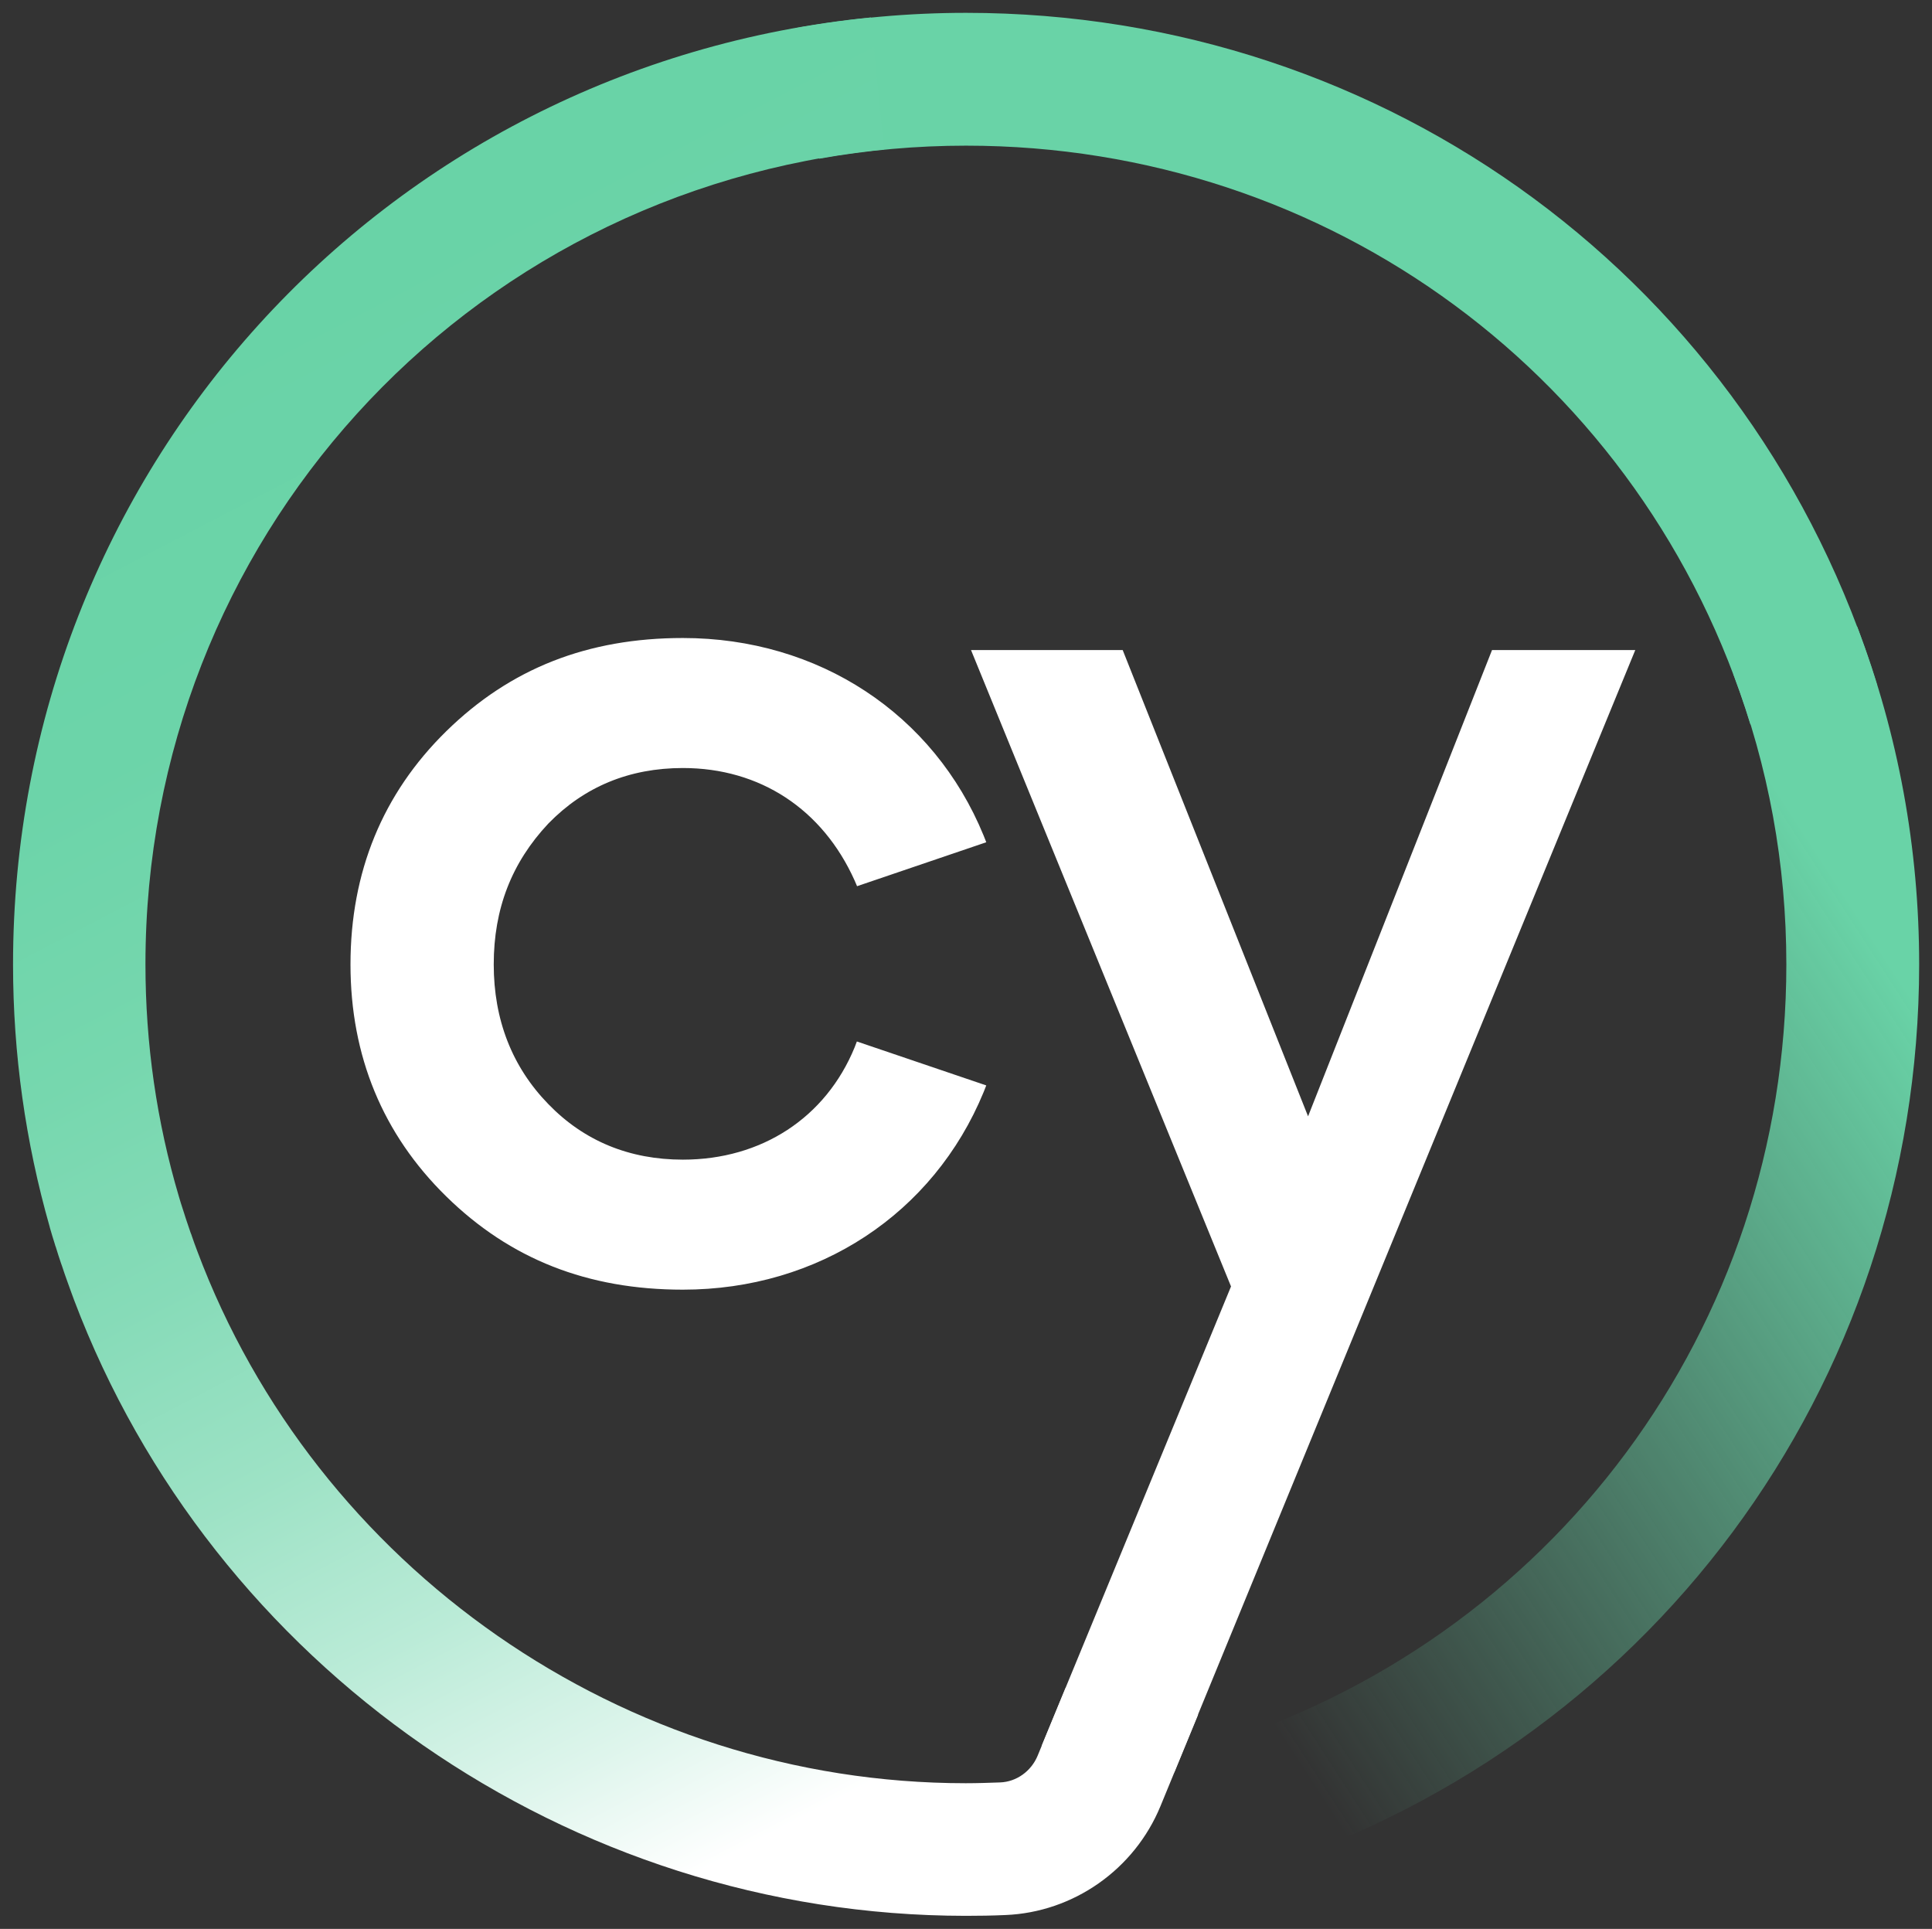 <svg xmlns="http://www.w3.org/2000/svg" xml:space="preserve" id="_x30_1" x="0" y="0" style="enable-background:new 0 0 963 961.4" version="1.1" viewBox="0 0 963 961.4">
  <rect x="0" y="0" width="963" height="961.4" fill="#333333" stroke="none"/>
  <style>
    .st0{fill:#fff}.st2{fill:#69d3a7}
  </style>
  <path d="M-1993.6 309c38.9 0 70.5 20.7 86.8 56.9l1.3 2.8 65.2-22.2-1.4-3.3c-25.3-61.6-83.5-99.9-151.9-99.9-48.1 0-87.3 15.4-119.6 47.1-32.1 31.5-48.4 71.1-48.4 117.8 0 46.3 16.3 85.7 48.4 117.2 32.3 31.7 71.4 47.1 119.6 47.1 68.4 0 126.7-38.3 151.9-99.9l1.4-3.3-65.3-22.2-1.2 2.9c-14.6 35.6-47 56.8-86.7 56.8-27.1 0-49.9-9.5-68-28.1-18.3-18.9-27.6-42.6-27.6-70.5 0-28.1 9-51.4 27.6-71.1 18-18.7 40.9-28.1 67.9-28.1z" class="st0"/>
  <linearGradient id="SVGID_1_" x1="-1332.094" x2="-1762.006" y1="411.234" y2="689.586" gradientUnits="userSpaceOnUse">
    <stop offset=".081" style="stop-color:#69d3a7"/>
    <stop offset="1" style="stop-color:#69d3a7;stop-opacity:0"/>
  </linearGradient>
  <path d="m-1710.2 868.1-19.5-64.1c175.6-53.4 293.5-212.4 293.5-395.8 0-50.6-9-100.1-26.9-146.9l62.6-23.8c20.8 54.5 31.3 112 31.3 170.8.1 213-137 397.8-341 459.8z" style="fill:url(#SVGID_1_)"/>
  <path d="M-1454.2 286.9C-1507.8 112-1667.1-5.5-1850.5-5.5c-24.9 0-49.9 2.2-74.2 6.6l-11.9-66c28.2-5.1 57.2-7.7 86.1-7.7 213.1 0 398.1 136.6 460.4 339.8l-64.1 19.7z" class="st2"/>
  <linearGradient id="SVGID_00000027594368571832825320000012150300442423805353_" x1="-2010.845" x2="-2280.931" y1="-66.507" y2="506.316" gradientUnits="userSpaceOnUse">
    <stop offset="0" style="stop-color:#69d3a7"/>
    <stop offset="1" style="stop-color:#69d3a7"/>
  </linearGradient>
  <path d="M-2301.3 577.7c-20.4-54.1-30.8-111.2-30.8-169.5 0-248.3 186.4-454 433.6-478.3l6.6 66.7c-212.7 21-373.1 197.9-373.1 411.6 0 50.2 8.9 99.3 26.5 145.8l-62.8 23.7z" style="fill:url(#SVGID_00000027594368571832825320000012150300442423805353_)"/>
  <path d="m-1584.7 249.3-93.1 235.6-93.6-235.6h-76.6l131.3 321.6-95.6 232.1 67 13.3 232.9-567z" class="st0"/>
  <linearGradient id="SVGID_00000183230330393599205210000012274534758368872091_" x1="-2332.736" x2="-1624.531" y1="628.304" y2="850.566" gradientUnits="userSpaceOnUse">
    <stop offset=".077" style="stop-color:#69d3a7"/>
    <stop offset=".161" style="stop-color:#74d6ad"/>
    <stop offset=".309" style="stop-color:#92dfbf"/>
    <stop offset=".503" style="stop-color:#c2eddb"/>
    <stop offset=".719" style="stop-color:#fff"/>
  </linearGradient>
  <path d="m-1800.3 773.8-14.1 34.2c-3.2 7.8-10.7 13.1-19 13.5-5.7.2-11.5.4-17.3.4-184 0-347.8-123.2-398.4-299.5l-64.4 18.5c58.8 204.9 249.1 348 462.7 348h.1c6.7 0 13.4-.1 20-.4 34.4-1.4 65.1-23 78.2-55l19.1-46.3-66.9-13.4z" style="fill:url(#SVGID_00000183230330393599205210000012274534758368872091_)"/>
  <path d="M340.4 382.8c38.4 0 69.6 20.5 85.6 56.1l1.2 2.8 64.4-21.9-1.3-3.3c-24.9-60.8-82.4-98.5-149.9-98.5-47.5 0-86.1 15.2-118 46.5-31.7 31.1-47.7 70.2-47.7 116.2 0 45.7 16.1 84.6 47.7 115.6 31.9 31.3 70.5 46.5 118 46.5 67.5 0 124.9-37.8 149.9-98.5l1.3-3.3-64.5-21.9-1.1 2.9c-14.4 35.1-46.4 56-85.6 56-26.7 0-49.3-9.3-67.1-27.7-18.1-18.6-27.2-42.1-27.2-69.6 0-27.7 8.9-50.7 27.2-70.2 17.9-18.4 40.4-27.7 67.1-27.7z" class="st0"/>
  <linearGradient id="SVGID_00000046319717966458416970000015607462967221361851_" x1="992.991" x2="568.87" y1="483.702" y2="758.304" gradientUnits="userSpaceOnUse">
    <stop offset=".081" style="stop-color:#69d3a7"/>
    <stop offset="1" style="stop-color:#69d3a7;stop-opacity:0"/>
  </linearGradient>
  <path d="m620 934.4-19.2-63.3C774 818.5 890.4 661.6 890.4 480.7c0-49.9-8.9-98.7-26.5-144.9l61.8-23.5c20.5 53.8 30.9 110.4 30.9 168.5-.1 210.1-135.3 392.4-336.6 453.6z" style="fill:url(#SVGID_00000046319717966458416970000015607462967221361851_)"/>
  <path d="M872.5 361.1c-52.9-172.6-210-288.5-391-288.5-24.6 0-49.2 2.2-73.2 6.5L396.6 14c27.8-5 56.4-7.6 84.9-7.6 210.2 0 392.7 134.7 454.2 335.2l-63.2 19.5z" class="st2"/>
  <path d="M743.7 324 652 556.4 559.6 324H484l129.6 317.2-94.4 229 66.1 13.2L815.1 324z" class="st0"/>
  <linearGradient id="SVGID_00000100373257584267226060000002155254387837733269_" x1="533.24" x2="86.909" y1="903.266" y2="46.622" gradientUnits="userSpaceOnUse">
    <stop offset=".061" style="stop-color:#fff"/>
    <stop offset=".138" style="stop-color:#def5ec"/>
    <stop offset=".237" style="stop-color:#baebd7"/>
    <stop offset=".343" style="stop-color:#9de2c5"/>
    <stop offset=".454" style="stop-color:#86dbb8"/>
    <stop offset=".573" style="stop-color:#76d7ae"/>
    <stop offset=".707" style="stop-color:#6cd4a9"/>
    <stop offset=".884" style="stop-color:#69d3a7"/>
  </linearGradient>
  <path d="m531.1 841.4-13.9 33.7c-3.2 7.7-10.5 13-18.7 13.3-5.7.2-11.3.4-17.1.4-170.8 0-324-107.6-383.1-265.3-.9-2.4-1.8-4.8-2.6-7.2-.2-.6-.4-1.3-.7-1.9-.7-2.2-1.5-4.3-2.2-6.5-.3-.8-.5-1.6-.8-2.5-.6-2-1.3-3.9-1.9-5.9l-.9-3c-11.1-37.4-16.7-76.3-16.7-115.9 0-210.8 158.3-385.4 368.1-406.1l-6.5-65.8C190.4 32.8 6.5 235.7 6.5 480.7c0 44.6 6.2 88.5 18.3 130.9v.1c.8 2.9 1.7 5.7 2.6 8.6.1.4.2.8.4 1.2.8 2.7 1.7 5.4 2.6 8.1.2.5.3.9.5 1.4.9 2.7 1.8 5.4 2.8 8.1.1.4.3.7.4 1.1.9 2.6 1.9 5.2 2.8 7.7 69 182.5 246.5 306.9 444.4 307h.1c6.6 0 13.2-.1 19.8-.4 33.9-1.4 64.2-22.7 77.2-54.2l18.8-45.7-66.1-13.2z" style="fill:url(#SVGID_00000100373257584267226060000002155254387837733269_)"/>
</svg>
